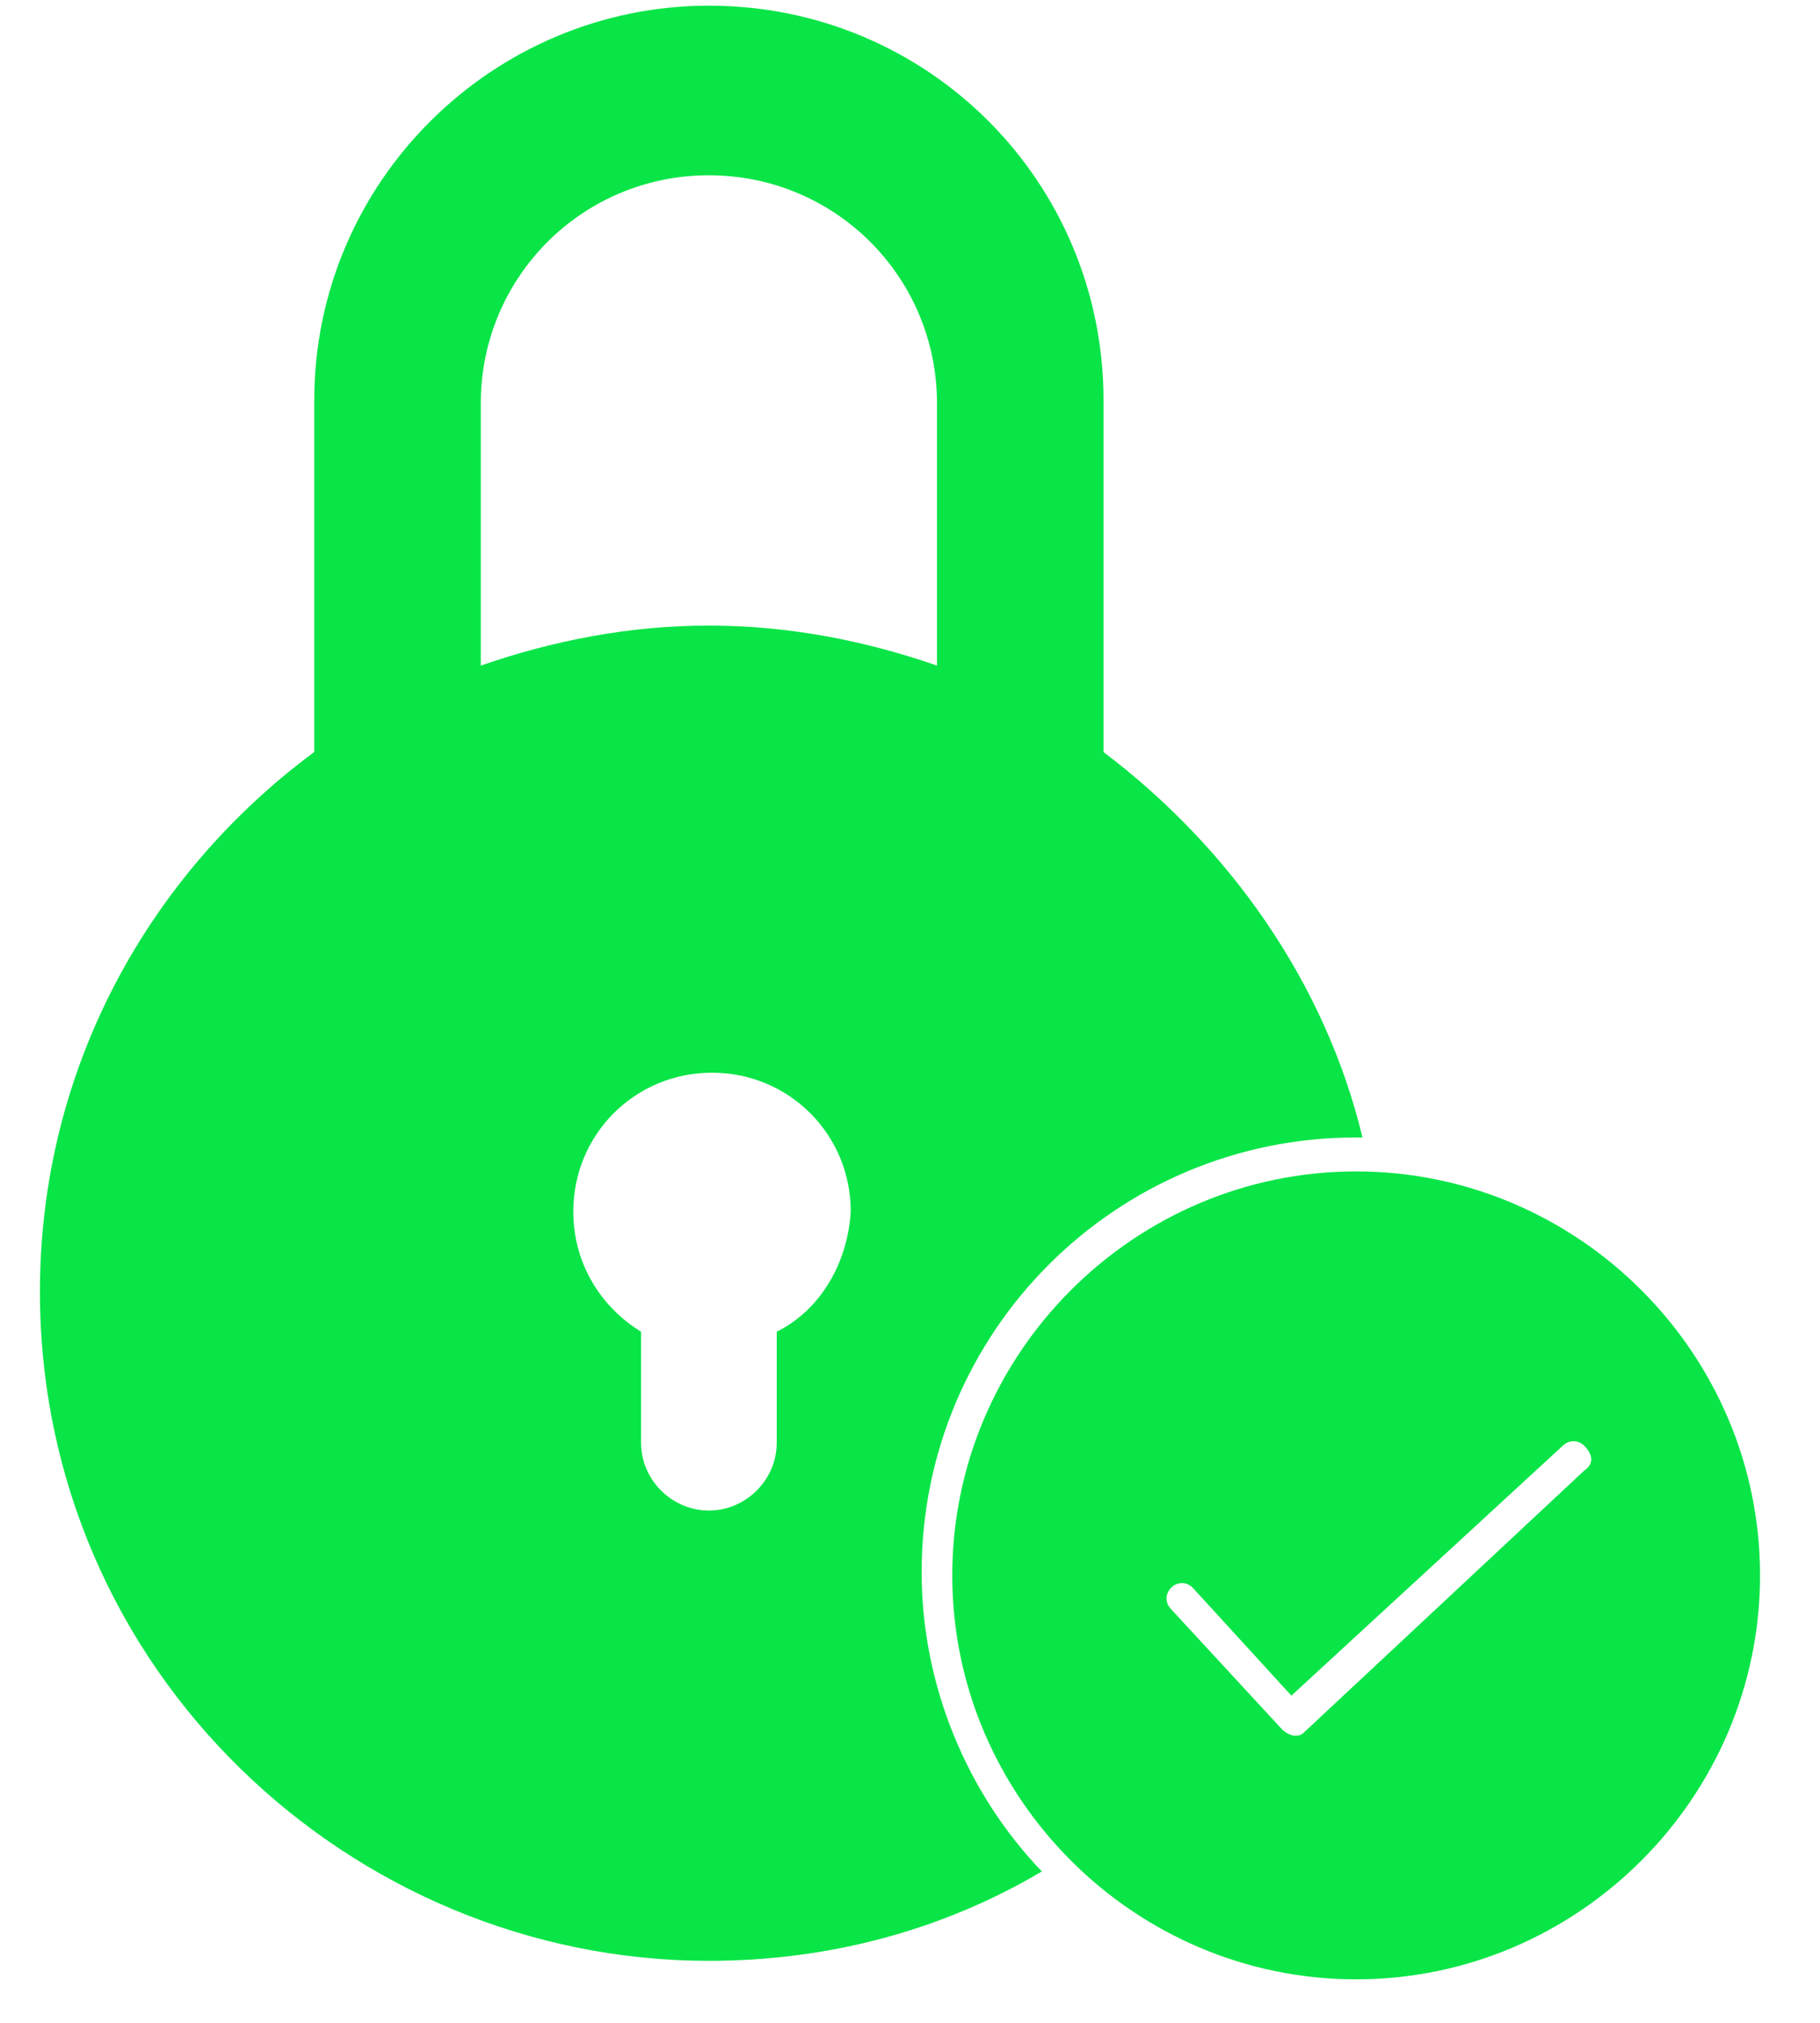 <svg width="18" height="20" viewBox="0 0 18 20" fill="none" xmlns="http://www.w3.org/2000/svg">
<path d="M9.267 6.581C8.566 6.337 7.804 6.185 7.011 6.185C6.218 6.185 5.456 6.337 4.755 6.581V3.989C4.755 2.739 5.761 1.733 7.011 1.733C8.261 1.733 9.267 2.739 9.267 3.989V6.581ZM10.914 7.435V3.959C10.914 1.794 9.176 0.056 7.011 0.056C4.877 0.056 3.108 1.794 3.108 3.959V7.435C1.462 8.655 0.395 10.575 0.395 12.771C0.395 16.521 3.474 19.387 7.011 19.387C8.2 19.387 9.328 19.082 10.304 18.503C9.572 17.741 9.115 16.674 9.115 15.545C9.115 13.167 11.035 11.246 13.414 11.246H13.475C13.109 9.722 12.164 8.38 10.913 7.435L10.914 7.435ZM7.682 13.167V14.265C7.682 14.631 7.377 14.935 7.011 14.935C6.645 14.935 6.34 14.631 6.34 14.265V13.167C5.944 12.923 5.67 12.496 5.67 11.978C5.67 11.216 6.279 10.606 7.042 10.606C7.804 10.606 8.414 11.216 8.414 11.978C8.383 12.496 8.109 12.954 7.682 13.167H7.682Z" fill="#09E547"/>
<path d="M13.412 11.582C11.217 11.582 9.418 13.38 9.418 15.576C9.418 17.771 11.217 19.57 13.412 19.57C15.608 19.57 17.407 17.771 17.407 15.576C17.407 13.38 15.608 11.582 13.412 11.582ZM15.669 14.539L12.894 17.131C12.864 17.161 12.833 17.161 12.803 17.161C12.772 17.161 12.711 17.131 12.681 17.1L11.583 15.911C11.522 15.85 11.522 15.759 11.583 15.698C11.644 15.637 11.735 15.637 11.796 15.698L12.772 16.765L15.455 14.295C15.516 14.234 15.608 14.234 15.669 14.295C15.76 14.387 15.76 14.478 15.669 14.539Z" fill="#09E547"/>
</svg>
